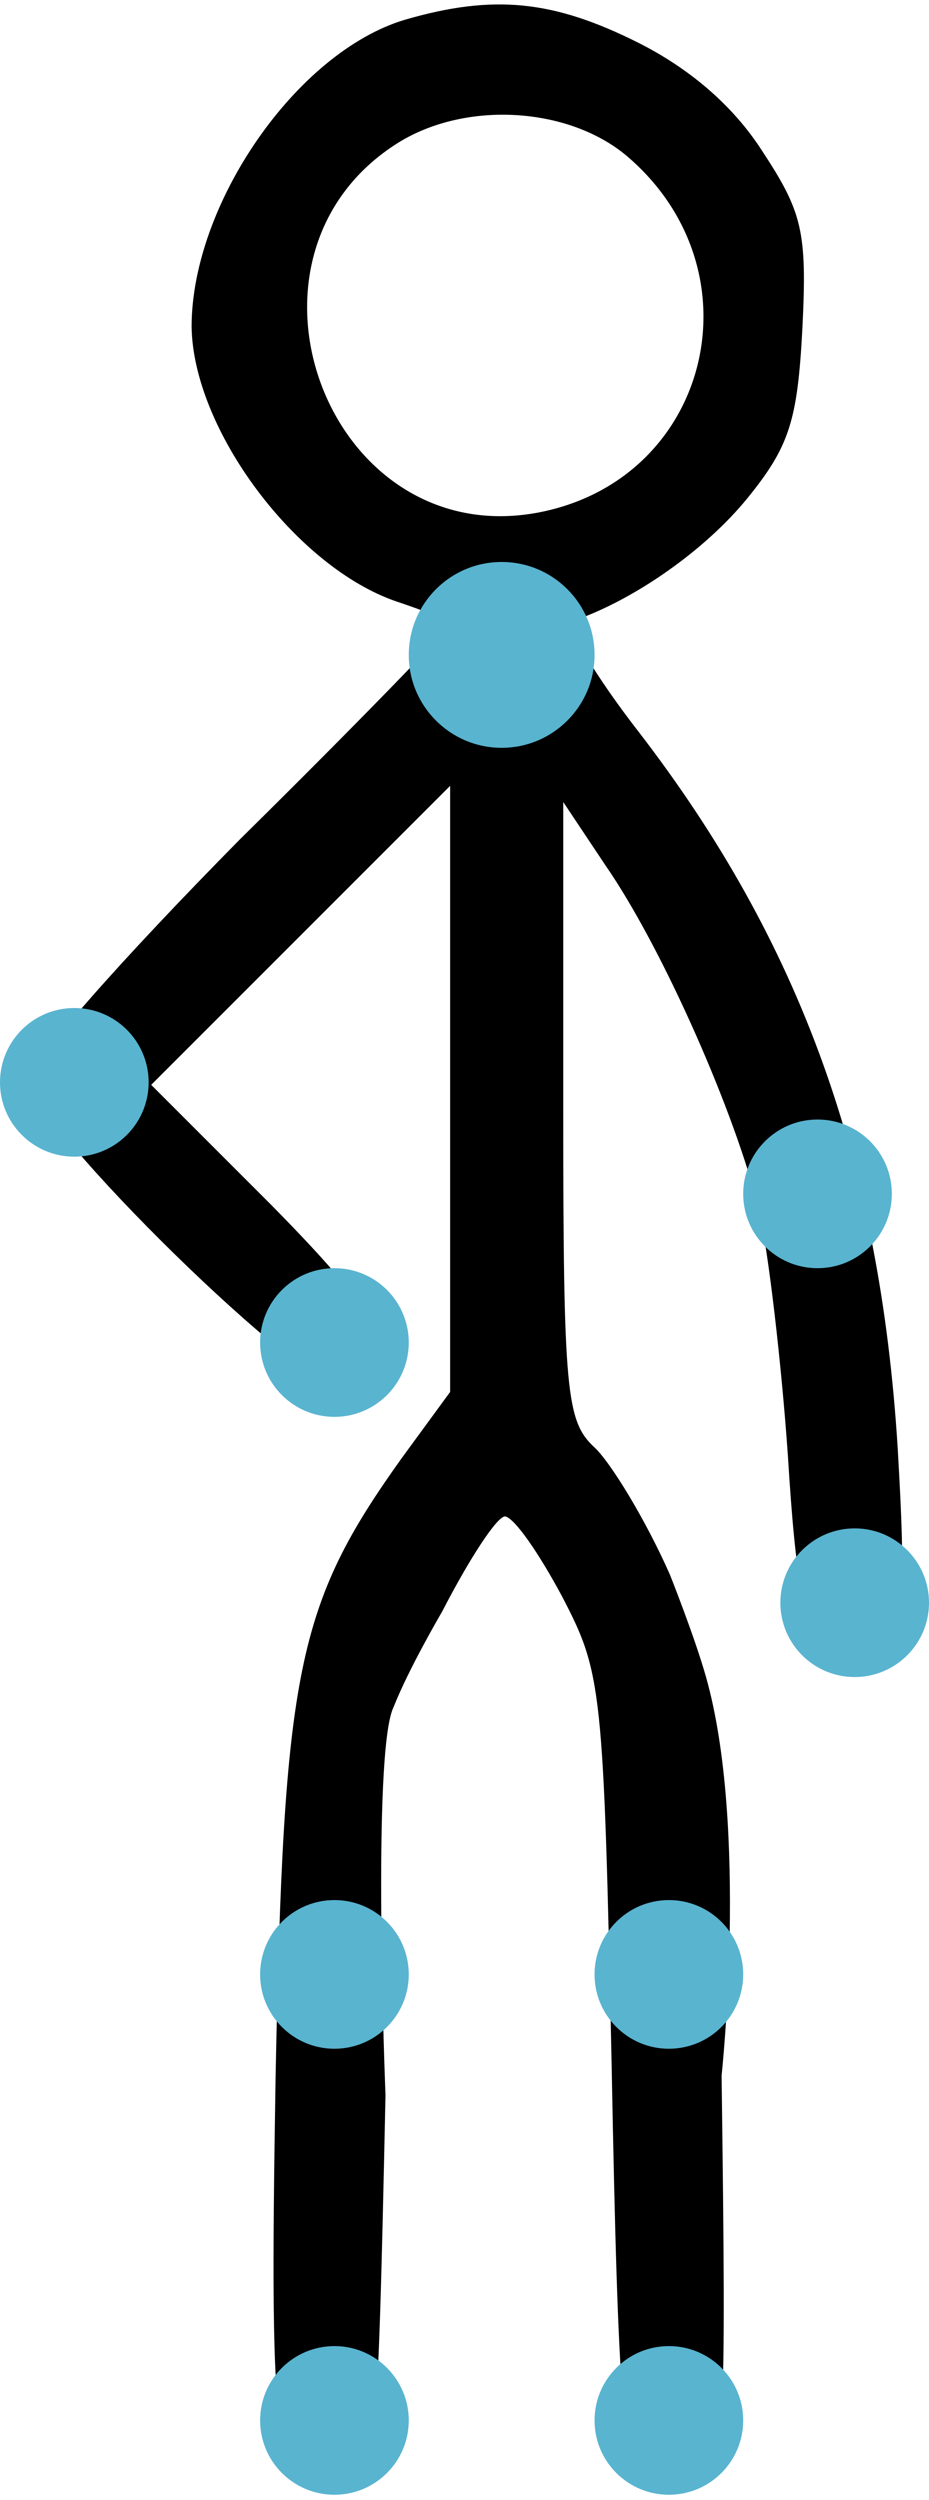 <svg width="155" height="417" viewBox="0 0 155 417" fill="none" xmlns="http://www.w3.org/2000/svg">
<path d="M67.554 3.295C49.491 8.687 31.967 34.029 31.967 54.518C32.237 71.772 49.491 94.688 66.206 100.35C71.059 101.967 75.103 103.585 75.103 104.124C75.103 104.663 59.466 120.839 40.055 139.981C20.375 159.931 5.008 177.185 5.008 180.151C5.008 187.43 51.918 233.261 57.309 231.374C67.824 227.33 65.128 221.129 45.178 200.91L25.227 180.959L50.3 155.887L75.103 131.084V181.768V232.183L67.015 243.236C49.491 267.77 47.334 278.554 45.986 346.223C44.908 411.465 45.717 416.588 57.309 414.97C62.702 414.161 62.971 412.544 64.319 349.458C64.319 349.458 62 292.14 65.667 284.754C68.218 278.269 73.755 268.848 73.755 268.848C78.338 259.951 82.921 252.942 84.269 252.942C85.887 253.211 89.931 259.143 93.705 266.152C100.445 279.093 100.715 280.98 102.063 345.144C103.141 401.76 103.95 411.196 107.724 413.622C110.151 415.24 114.181 413.848 116.608 413.04C120.921 411.422 121.204 407.152 120.395 346.223C120.395 346.223 124.866 304.743 117.8 279.74C115.875 272.928 111.768 262.647 111.768 262.647C107.724 253.481 101.793 243.776 99.097 241.349C94.514 237.036 93.975 232.183 93.975 185.273V133.78L100.984 144.294C110.69 158.313 122.822 186.082 126.596 201.718C128.214 208.728 130.37 227.33 131.449 242.697C132.797 264.535 134.145 271.275 137.65 273.431C140.885 275.588 143.311 275.318 146.816 272.622C150.86 269.118 151.129 265.074 149.781 241.619C146.816 193.9 133.606 157.235 106.646 122.187C99.097 112.482 94.244 104.124 95.592 103.585C105.837 100.08 117.699 91.722 124.709 83.095C131.718 74.468 133.066 70.155 133.875 54.788C134.684 38.612 133.875 35.377 127.135 25.132C122.283 17.583 115.003 11.383 106.376 7.069C92.357 0.059 82.382 -1.019 67.554 3.295ZM104.489 25.941C127.135 45.082 118.508 80.13 89.661 85.522C54.614 91.992 36.281 42.656 66.476 23.784C77.799 16.774 94.784 17.853 104.489 25.941Z" fill="black"/>
<circle cx="55.8" cy="403.739" r="12.4" fill="#59B4D0"/>
<circle cx="111.599" cy="403.739" r="12.4" fill="#59B4D0"/>
<circle cx="83.7" cy="109.24" r="15.5" fill="#59B4D0"/>
<circle cx="55.8" cy="329.341" r="12.4" fill="#59B4D0"/>
<circle cx="111.599" cy="329.341" r="12.4" fill="#59B4D0"/>
<circle cx="142.6" cy="267.34" r="12.4" fill="#59B4D0"/>
<circle cx="55.8" cy="223.94" r="12.4" fill="#59B4D0"/>
<circle cx="136.4" cy="199.141" r="12.4" fill="#59B4D0"/>
<circle cx="12.4" cy="180.541" r="12.4" fill="#59B4D0"/>
</svg>

